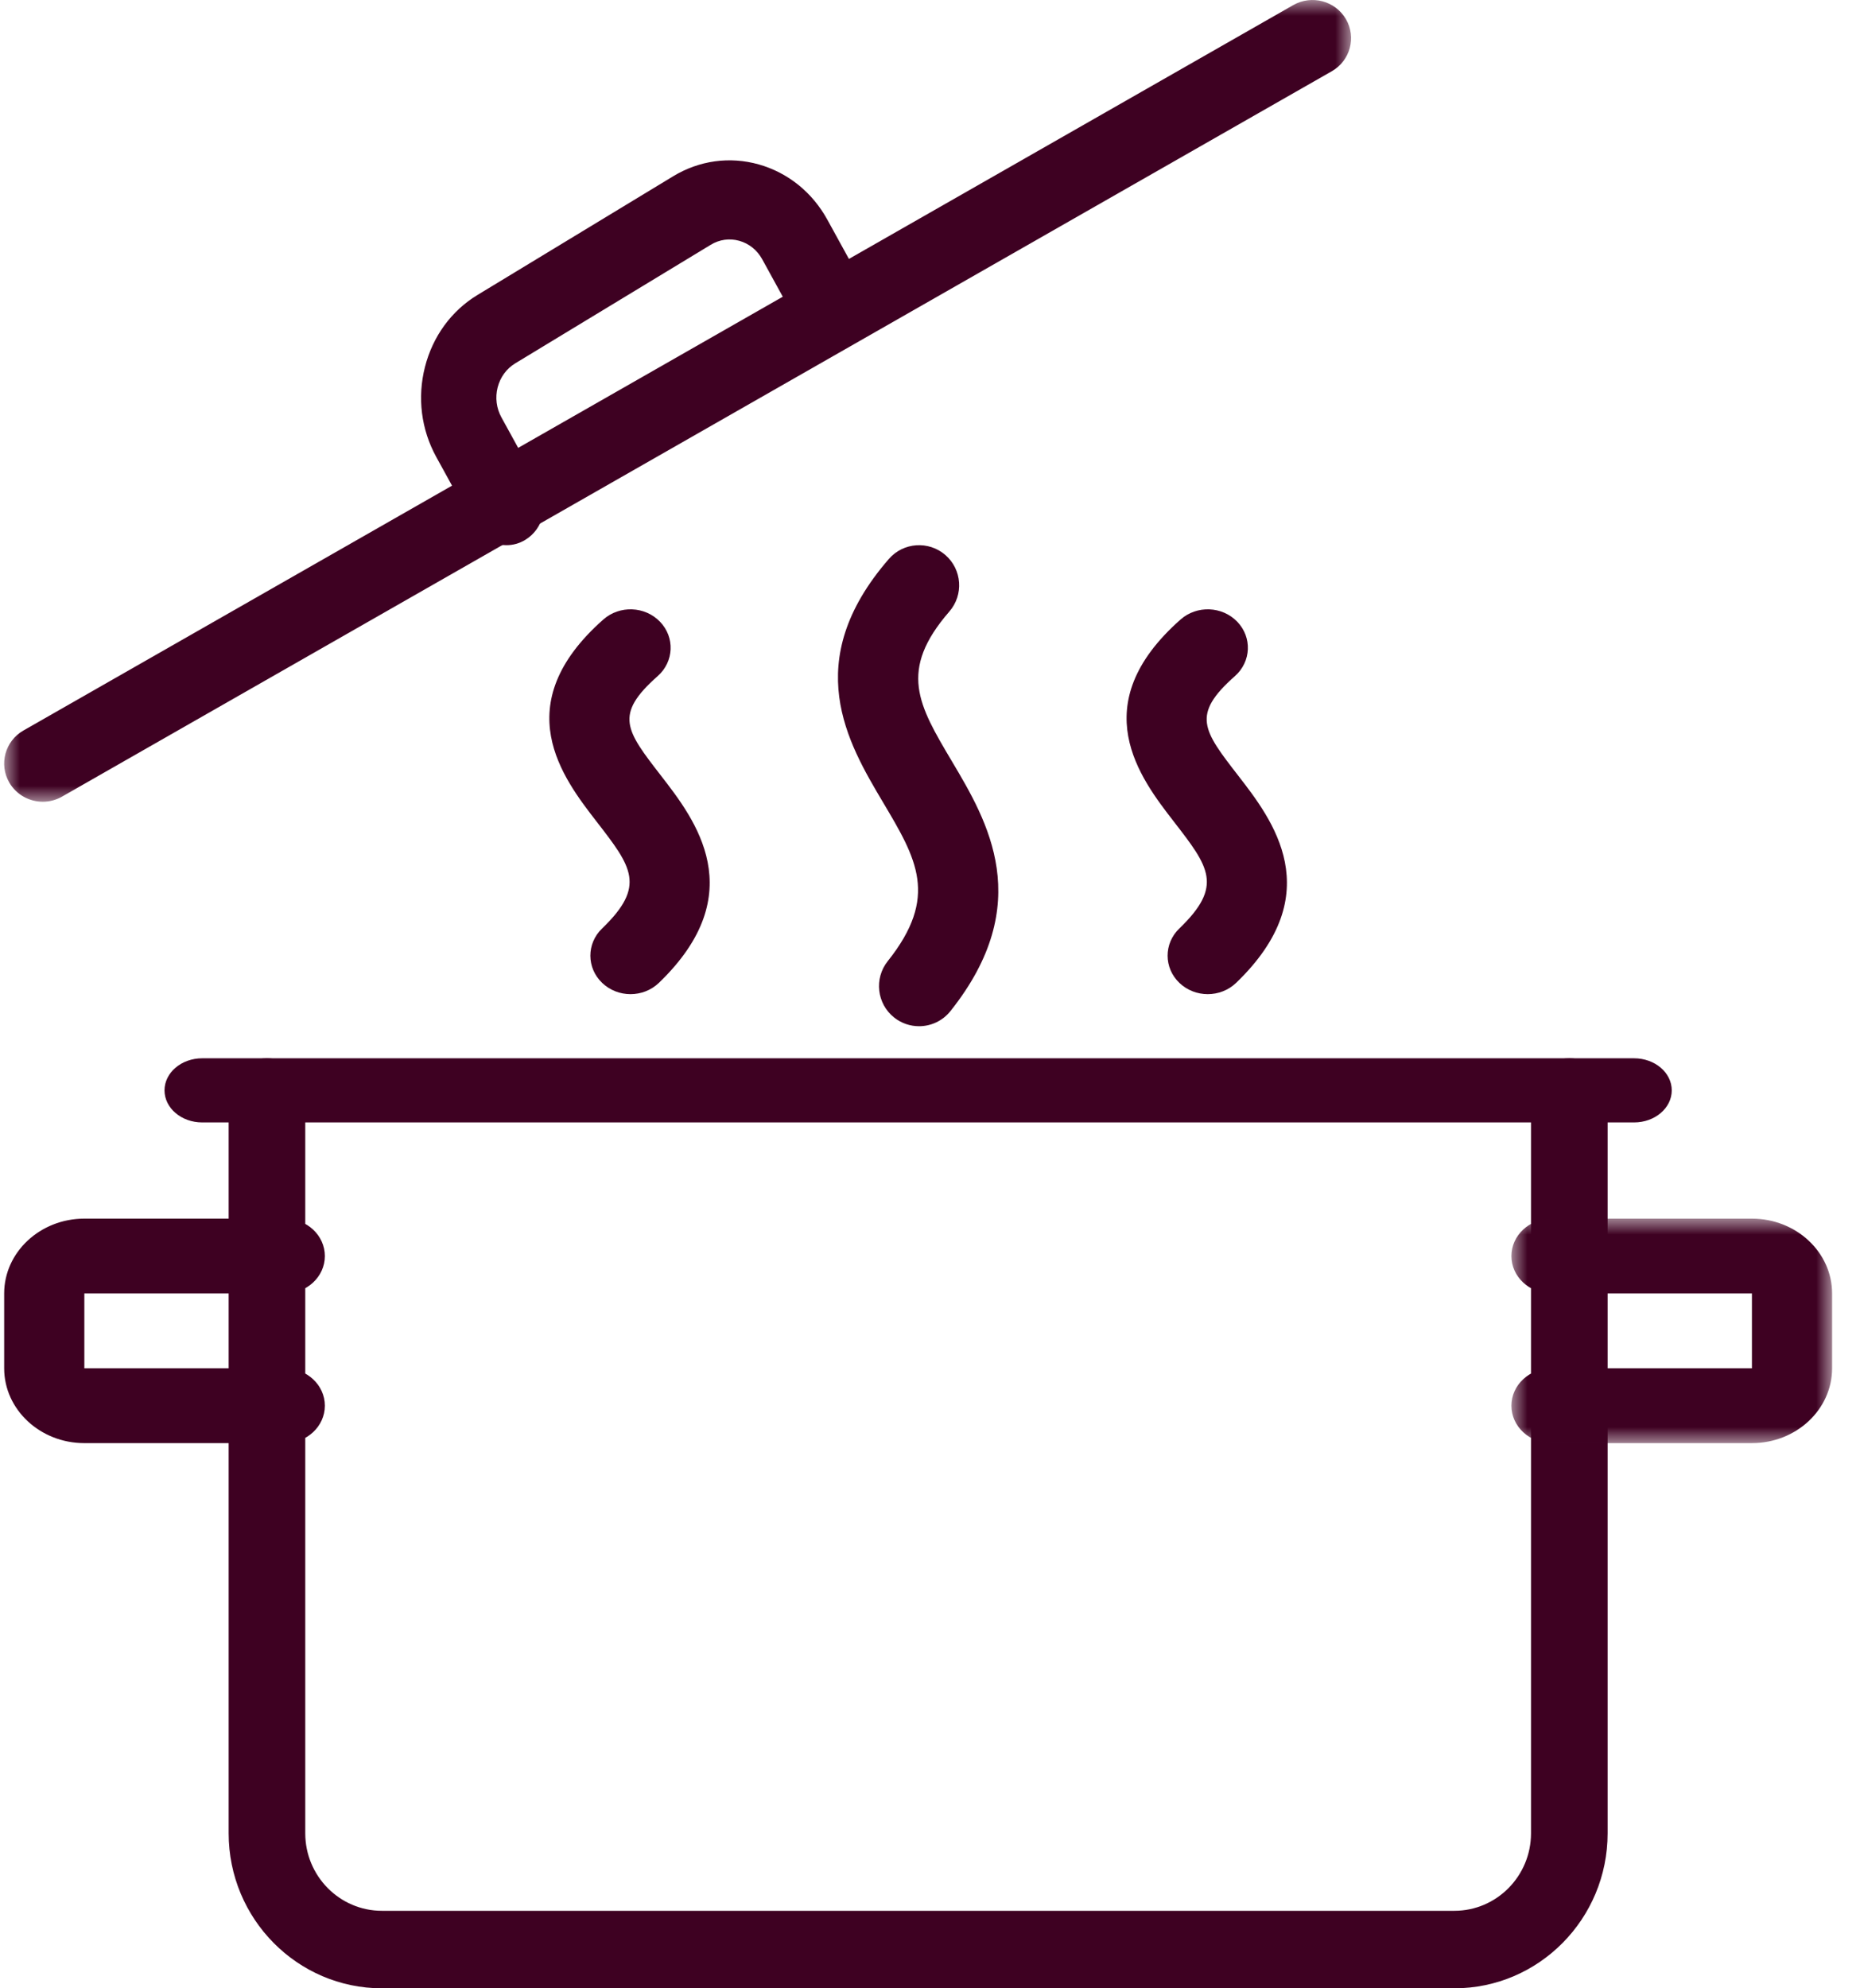 <?xml version="1.0" encoding="UTF-8"?>
<svg width="58px" height="62px" viewBox="0 0 58 62" version="1.1" xmlns="http://www.w3.org/2000/svg" xmlns:xlink="http://www.w3.org/1999/xlink">
    <title>meal-prep-icon-About@3x</title>
    <defs>
        <polygon id="path-1" points="0 0 10 0 10 7 0 7"></polygon>
        <polygon id="path-3" points="-7.68047499e-16 0 42 0 42 25 -7.68047499e-16 25"></polygon>
    </defs>
    <g id="Layouts-Desktop" stroke="none" stroke-width="1" fill="none" fill-rule="evenodd">
        <g id="2.1_About_HD-Chorea_carousel" transform="translate(-991, -362)">
            <g id="meal-prep" transform="translate(898, 331)">
                <g id="meal-prep-icon-About" transform="translate(93.13, 31)">
                    <path d="M50.825,35 L6.175,35 C5.526,35 5,34.552 5,34 C5,33.448 5.526,33 6.175,33 L50.825,33 C51.474,33 52,33.448 52,34 C52,34.552 51.474,35 50.825,35" id="Fill-1" fill="#3E0122"></path>
                    <path d="M45.222,62 L11.778,62 C9.143,62 7,59.832 7,57.167 L7,34.208 C7,33.541 7.535,33 8.194,33 C8.854,33 9.389,33.541 9.389,34.208 L9.389,57.167 C9.389,58.499 10.461,59.583 11.778,59.583 L45.222,59.583 C46.539,59.583 47.611,58.499 47.611,57.167 L47.611,34.208 C47.611,33.541 48.146,33 48.806,33 C49.465,33 50,33.541 50,34.208 L50,57.167 C50,59.832 47.857,62 45.222,62" id="Fill-3" fill="#3E0122"></path>
                    <g id="Group-7" transform="translate(47, 38)">
                        <mask id="mask-2" fill="white">
                            <use xlink:href="#path-1"></use>
                        </mask>
                        <g id="Clip-6"></g>
                        <path d="M7.5,7 L1.25,7 C0.56,7 0,6.478 0,5.833 C0,5.189 0.56,4.667 1.25,4.667 L7.5,4.667 L7.5,2.333 L1.25,2.333 C0.56,2.333 0,1.811 0,1.167 C0,0.522 0.56,0 1.25,0 L7.5,0 C8.879,0 10,1.047 10,2.333 L10,4.667 C10,5.953 8.879,7 7.5,7" id="Fill-5" fill="#3E0122" mask="url(#mask-2)"></path>
                    </g>
                    <path d="M8.75,45 L2.5,45 C1.122,45 0,43.953 0,42.667 L0,40.333 C0,39.047 1.122,38 2.5,38 L8.75,38 C9.44,38 10,38.522 10,39.167 C10,39.811 9.44,40.333 8.75,40.333 L2.5,40.333 L2.5,42.667 L8.75,42.667 C9.44,42.667 10,43.189 10,43.833 C10,44.478 9.44,45 8.75,45" id="Fill-8" fill="#3E0122"></path>
                    <path d="M28.529,32 C28.256,32 27.981,31.911 27.751,31.728 C27.211,31.298 27.122,30.511 27.552,29.971 C29.153,27.962 28.457,26.789 27.403,25.015 C26.306,23.167 24.803,20.637 27.586,17.431 C28.037,16.909 28.827,16.854 29.349,17.306 C29.87,17.759 29.926,18.548 29.473,19.069 C27.874,20.912 28.506,21.976 29.553,23.739 C30.663,25.608 32.183,28.169 29.507,31.529 C29.26,31.838 28.896,32 28.529,32" id="Fill-10" fill="#3E0122"></path>
                    <path d="M37.531,31 C37.212,31 36.892,30.883 36.648,30.65 C36.158,30.183 36.156,29.423 36.644,28.953 C38.025,27.624 37.571,27.037 36.474,25.62 C35.423,24.262 33.662,21.987 36.683,19.318 C37.19,18.869 37.982,18.899 38.451,19.387 C38.92,19.874 38.887,20.633 38.379,21.082 C37.013,22.29 37.383,22.768 38.484,24.19 C39.545,25.56 41.319,27.853 38.417,30.647 C38.173,30.882 37.852,31 37.531,31" id="Fill-12" fill="#3E0122"></path>
                    <path d="M19.531,31 C19.212,31 18.892,30.883 18.648,30.65 C18.158,30.183 18.156,29.423 18.644,28.953 C20.025,27.624 19.571,27.037 18.474,25.62 C17.423,24.262 15.662,21.987 18.683,19.318 C19.19,18.869 19.982,18.899 20.451,19.387 C20.92,19.874 20.887,20.633 20.379,21.082 C19.013,22.29 19.383,22.768 20.484,24.19 C21.545,25.56 23.319,27.853 20.417,30.647 C20.173,30.882 19.852,31 19.531,31" id="Fill-14" fill="#3E0122"></path>
                    <g id="Group-18">
                        <mask id="mask-4" fill="white">
                            <use xlink:href="#path-3"></use>
                        </mask>
                        <g id="Clip-17"></g>
                        <path d="M1.204,25 C0.788,25 0.384,24.786 0.161,24.404 C-0.171,23.835 0.026,23.107 0.602,22.778 L40.195,0.16 C40.771,-0.169 41.507,0.026 41.839,0.595 C42.171,1.165 41.974,1.893 41.398,2.222 L1.805,24.84 C1.615,24.949 1.409,25 1.204,25" id="Fill-16" fill="#3E0122" mask="url(#mask-4)"></path>
                    </g>
                    <path d="M15.664,17 C15.259,17 14.864,16.779 14.647,16.383 L13.473,14.248 C13.003,13.392 12.878,12.396 13.122,11.441 C13.365,10.487 13.947,9.69 14.762,9.196 L20.86,5.497 C21.674,5.003 22.623,4.872 23.531,5.127 C24.439,5.384 25.199,5.995 25.669,6.85 L26.843,8.986 C27.167,9.576 26.974,10.33 26.413,10.67 C25.852,11.011 25.134,10.809 24.81,10.219 L23.637,8.083 C23.48,7.798 23.226,7.594 22.923,7.509 C22.621,7.424 22.305,7.467 22.033,7.633 L15.935,11.331 C15.664,11.496 15.47,11.762 15.388,12.079 C15.307,12.398 15.349,12.73 15.506,13.015 L16.679,15.15 C17.003,15.74 16.811,16.494 16.25,16.834 C16.065,16.947 15.864,17 15.664,17" id="Fill-19" fill="#3E0122"></path>
                </g>
            </g>
        </g>
    </g>
</svg>